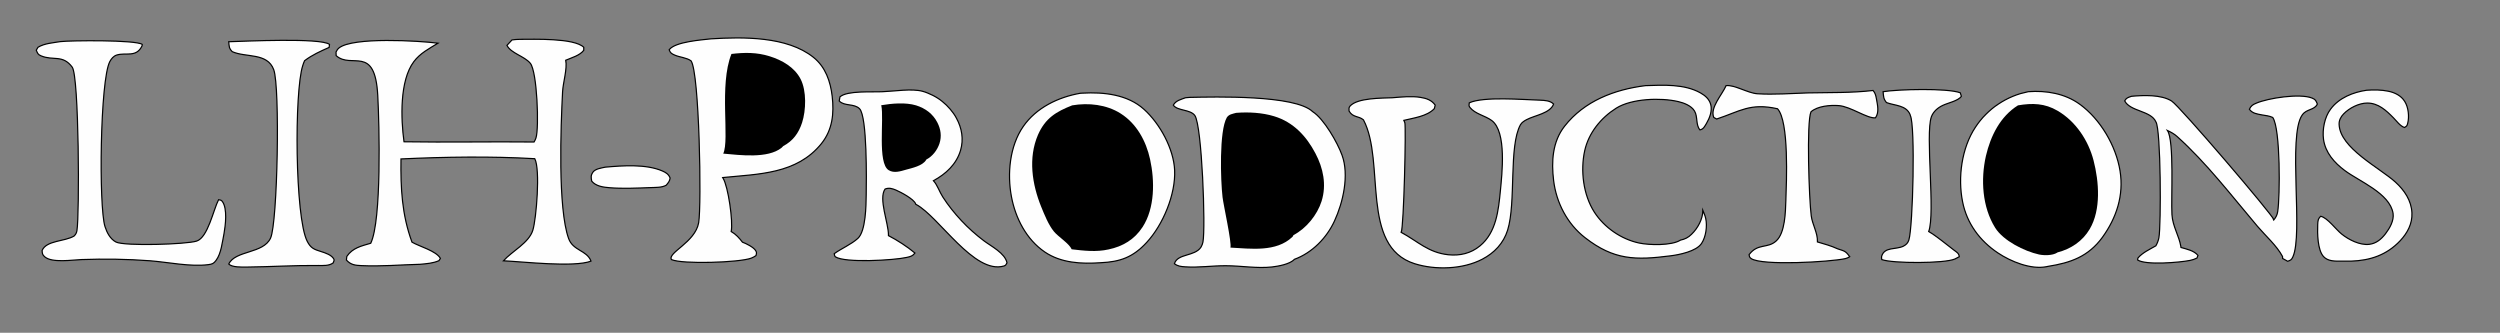 <?xml version="1.0" encoding="utf-8"?>
<!-- Generator: Adobe Illustrator 27.9.5, SVG Export Plug-In . SVG Version: 9.03 Build 54986)  -->
<svg version="1.2" baseProfile="tiny" id="Layer_1" xmlns="http://www.w3.org/2000/svg" xmlns:xlink="http://www.w3.org/1999/xlink"
	 x="0px" y="0px" viewBox="0 0 2066.8 275.1" overflow="visible" xml:space="preserve">
<rect x="0" y="0" width="2066.8" height="275.1" fill="#808080" stroke="none"/>
<path display="none" d="M-194.8-203.2H2357c1.5,2.4,1.9,4.4,2.1,7.2c1.9,47.6,0.1,96.1,0.2,143.8l0,285.6l0,127.9
	c0,12.6,2,38.4-0.4,49.6c-0.3,1.4-1,2.7-1.8,3.9H-194.8V-203.2z"/>
<path fill="#FEFEFE" stroke="#000000" stroke-miterlimit="10" d="M500.3,138.2c14.4-1.3,33.8-2.7,47.2,3.1c3,1.3,5.3,2.7,6.5,5.9
	c-0.4,2.7-1.5,3.8-3.2,5.9c-3.7,2.1-8.6,1.8-12.8,2c-11.2,0.4-22.9,1-34,0.1c-5.2-0.4-11.3-1.2-14.8-5.4c-0.6-3.1-0.9-4.7,1-7.5
	C492.2,139.5,497.3,138.9,500.3,138.2z"/>
<path fill="#FEFEFE" stroke="#000000" stroke-miterlimit="10" d="M1556.8,75.8c12.3-2,52.9-3.1,63.8,0.9l0.9,2.9
	c-2.5,3.8-11.2,5.5-15.3,7.5c-4.1,1.9-7.9,5.1-9.5,9.5c-5.1,14.6,3.4,79.6-2.2,94.8c6.8,4,14.4,10.5,20.9,15.4
	c2.3,1.7,4,2.5,4.4,5.4l-3.6,1.9c-8.3,3.8-51.6,3.8-60.5,0.5c-0.2-0.9-0.3-1.8-0.1-2.8c2.5-8,11.8-5.2,18-8.3
	c2.3-1.2,3.7-2.6,4.5-5.1c3.4-10.9,5.4-94.8,1.2-102.9c-0.1-0.3-0.1-0.6-0.2-0.8c-3.3-7.9-12.7-7.3-19.5-9.9
	C1557,81.6,1557.2,79.9,1556.8,75.8z"/>
<path fill="#FEFEFE" stroke="#000000" stroke-miterlimit="10" d="M1956.6,74.6c5.9-0.4,12-0.4,17.8,0.8c5.4,1.1,10.6,3.6,13.6,8.4
	c3.1,4.8,3.9,12.7,2.5,18.1c-0.6,2.3-0.8,2.4-2.7,3.5c-3.6-1.2-6.4-5.3-9.1-8c-6-6.1-12.5-12.2-21.6-12.2c-6.9,0-14.9,4.1-19.6,9
	c-2.3,2.3-3.9,5.4-3.7,8.7c0.7,19.6,33.5,35.8,46.5,47.6c7.4,6.7,13.3,15.3,13.7,25.6c0.4,8.9-3.8,16.6-9.7,22.9
	c-11.1,11.8-24.8,16.4-40.7,16.9c-2.6,0-5.3,0-7.9,0c-5,0-11,0.3-14.7-3.7c-5.1-5.4-5.2-19.5-4.9-26.6c0.1-3,0.3-4.8,2.5-6.8
	c5.7,1.3,12.5,10.9,17.3,14.7c5.8,4.7,15.1,9.4,22.8,8.5c5.8-0.7,9.9-4.2,13.4-8.7c3.5-4.6,7.2-10.9,6.3-16.9
	c-2.7-16.6-27.7-26.3-39.9-35.4c-8.6-6.4-16.1-14.8-17.6-25.8c-1.1-8.1,0.9-18.4,5.8-24.9C1933.6,80.9,1945.4,76.2,1956.6,74.6z"/>
<path fill="#FEFEFE" stroke="#000000" stroke-miterlimit="10" d="M1360.3,70.8c14.7-0.5,32.2-1.5,45.5,6c3.9,2.2,7.3,5.1,8.5,9.6
	c1.4,5.2-0.9,11.2-3.5,15.6c-1.6,2.6-2.4,4.7-5.4,5.4c-3.6-4.1-1.7-10.9-4.5-15.6c-2.6-4.4-8.7-6.7-13.4-7.8
	c-14.4-3.4-38.5-2.6-51.3,5.4c-12.7,8-22.8,20.4-26.1,35.2c-3.6,16.5-1.2,36.5,8,50.8c8.2,12.7,22.1,22.3,36.9,25.5
	c8.3,1.8,27,2.3,34.3-2.4c3.7-0.8,6.4-2.1,9.1-4.8c5.2-5,9.3-12.5,9.4-19.8c0.9,2.2,1.9,4.5,2.4,6.9c1.3,6.2,0.1,15-3.4,20.3
	c-0.1,0.1-0.1,0.2-0.2,0.3c-4.4,6.4-18.2,9.2-25.6,10.1c-28.9,3.7-46.7,3.6-70.6-15c-14.7-11.4-23.8-29-26-47.3
	c-1.9-15.6-1-32.1,9.1-44.9C1309.8,83.5,1334.7,74,1360.3,70.8z"/>
<path fill="#FEFEFE" stroke="#000000" stroke-miterlimit="10" d="M189.1,34.5c13.5-0.4,76-3.4,83.3,2.2l-0.3,2.5
	c-7.2,3.2-14,6.2-20.3,11c-0.6,1.3-1.1,2.7-1.5,4c-7,21.2-6.5,125.5,3.7,145.3c2.9,5.7,5.7,6.7,11.5,8.5c3.5,1.1,8.9,2.8,10.6,6.4
	c0.4,0.8-0.4,2.2-0.7,3c-3.5,2.5-8.1,2.1-12.2,2.1c-19.9-0.2-39.7,1.1-59.5,1.3c-3.9,0-11.8,0.3-14.6-2.5
	c5.5-11.5,28.6-8.4,34.6-21.5c5.8-12.7,7.9-124.9,2.6-139.2c-5.3-14.3-23-9.8-34.3-14.9C189.2,39.8,189.5,38.4,189.1,34.5z"/>
<path fill="#FEFEFE" stroke="#000000" stroke-miterlimit="10" d="M1427,70.8c6.8-0.9,18,6.2,25.8,6.7c13.7,0.9,28.2-0.3,42-0.7
	c17.9-0.4,35.9,0.1,53.7-2c1.9,2.2,2.3,4.3,2.8,7c0.9,5.2,2.4,11-0.8,15.6c-6.7,0.8-20.6-9.4-30.4-10.1c-7.1-0.5-17.3,0.3-22.9,5.1
	c-3.8,8.2-1.6,72.8,0.2,86.1c0.9,7,5.4,14.2,5.1,21.2c0,0.1,0,0.2,0,0.3c5.6,1.7,11.4,3.2,16.7,5.7c5.6,1.9,6.6,1.7,9.9,6.4
	c0,0,0.1,0.1,0.1,0.1c-1.1,0.8-2.3,1.2-3.6,1.6c-12.6,2.8-69,6-77.8,0c-1.5-1-1.5-1.6-1.8-3.3c7.2-9.6,15.3-4.8,22.4-11.3
	c7.4-6.6,7.7-24.1,8-33.5c0.5-15,2.8-65.4-6.9-75.8c-22.7-5-30.9,2.1-50.3,8.5l-2.4-1.3C1413.5,89.1,1423.6,78.5,1427,70.8z"/>
<path fill="#FEFEFE" stroke="#000000" stroke-miterlimit="10" d="M1151.2,80.8c7.3-0.6,15.9-1.5,23.1-0.3c5,0.8,9.2,2.2,12.2,6.4
	l-0.7,2.9c-6,6.4-17.1,7.7-25.2,9.7c0.3,0.6,0.6,1.3,0.8,1.9c1.1,3.4-0.8,86-3,90.7c13.7,7.4,22.3,16.7,38.9,18.5
	c9.6,1,18.7-1.1,26.2-7.3c13.5-11.1,15.3-29.4,16.9-45.6c1.3-13.7,5.4-48.8-7.2-58.1c-5.6-4.1-13.6-5.3-18-10.8
	c-1.1-1.4-0.7-2.2-0.5-3.8c11.7-5.4,44.5-2.6,58.3-2.2c4.1,0.2,8.4,0.3,11.4,3.2c-2.8,7.7-15.5,9.3-22.3,12.9c-1.9,1-4,2.3-5.1,4.2
	c-9.8,17.8-3.5,64.2-10.6,87.1c-3.4,10.9-11,18.9-21,24.1c-16.1,8.4-38.7,9.1-55.9,3.7c-45.3-14.3-24-84.2-42.3-118.9
	c-3.9-3.4-8.8-1.8-11.9-7.3c0-1.7-0.4-2.8,0.8-4.1C1122.2,80.8,1142.6,81.2,1151.2,80.8z"/>
<path fill="#FEFEFE" stroke="#000000" stroke-miterlimit="10" d="M1762.2,79.6c9.9-0.9,24.5-1.5,33.1,3.9
	c6.9,4.4,83.8,94.5,84.6,98.2c1.7-2.1,2.7-4.1,3.1-6.7c2-12.1,2.4-68.8-4.1-77.9c-2.7-1.3-6-1.6-8.9-2.1c-4.1-0.8-7.9-1.2-10.4-4.7
	c1.4-2.9,2.8-3.8,5.7-5c9.7-4.2,36.1-8.3,46.2-4.2c2.9,1.2,3.1,2.1,4.3,4.9c-2.3,5.1-8.9,4-12.3,8.8c-0.1,0.1-0.2,0.3-0.3,0.4
	c-11.9,17.2,1.1,98.8-7.7,117.3c-1.1,2.4-1.8,2.6-4.2,3.5l-4.2-2.3l-0.1-1.7c-4.9-9.1-14-17-20.7-24.9
	c-21.1-24.9-42.2-52.5-66.5-74.3c-2.3-2.1-5.1-3.6-7.9-4.9c5.7,8.6,2.9,56,3.7,69.5c0.6,9.9,5.9,17.4,7.4,26.6
	c0,0.2,0.1,0.4,0.1,0.6c4.8,1.4,10.6,2.5,14,6.5l-0.8,2.2c-1.8,0.9-3.7,1.6-5.8,2c-8.5,1.7-36.6,4.1-43.3-0.4l0.2-1.5
	c3.7-4.5,9.9-7.3,14.9-10.2c1.2-2.1,2-4.2,2.5-6.6c1.9-10.4,1.7-89.8-2.5-95.9c-4.1-9.3-21.1-8.4-25.8-17.3
	C1758,80.8,1759.3,80.6,1762.2,79.6z"/>
<path fill="#FEFEFE" stroke="#000000" stroke-miterlimit="10" d="M49.9,34.4c8.9-1,62.1-1.5,67.7,2.3c0,0.6-0.1,1.2-0.4,1.7
	c-4.8,9.3-13.2,4.8-20.7,7.1c-2.7,0.9-4.4,3-5.7,5.4c-8.1,15.3-9.2,120.1-4,136.4c1.6,5,4.3,10.3,9.1,12.8c6.9,3.5,58.2,2,66.7-0.8
	c9.3-3,13.8-25.9,18.1-34.2c1.5,0.3,2.2,0.2,3.2,1.6c4.2,5.9,2.5,19.6,1.3,26.4c-1.4,6.8-2.3,16.5-6.6,22.2
	c-1.9,2.6-3.2,3.1-6.4,3.5c-14.8,1.9-32.9-2-48.1-3.2c-18.9-1.4-37.8-1.7-56.7-1c-7.7,0.3-24.3,2.9-30.3-2.2
	c-2.1-1.8-2.1-2.7-2.3-5.3c3.6-8.5,18.8-7.3,26.5-12c1.3-1.3,2-2.6,2.3-4.4c2.2-13,1.8-127.6-3.9-135.2c-7.9-10.6-15.7-5.1-25.7-9.3
	c-2.7-1.1-2.9-2.1-4-4.7l1.4-2.4C36.7,35.8,44.1,35.4,49.9,34.4z"/>
<path fill="#FEFEFE" stroke="#000000" stroke-miterlimit="10" d="M729.8,75.8c9.4-0.3,24-2.8,33-0.3c1.5,0.4,2.9,0.9,4.3,1.5
	c1.4,0.6,2.8,1.2,4.2,1.9c1.4,0.7,2.7,1.5,4,2.3c1.3,0.8,2.5,1.7,3.7,2.7c1.2,1,2.3,2,3.4,3c1.1,1.1,2.1,2.2,3.1,3.3
	c1,1.2,1.9,2.4,2.8,3.6c0.9,1.3,1.7,2.5,2.4,3.9c4.5,8.2,6.1,17.5,3.4,26.6c-3.4,11.5-12.1,19.5-22.4,25.1c3.3,3.6,5,9.3,7.7,13.4
	c4.5,7,9.7,13.5,15.4,19.6c5.7,6.1,11.9,11.6,18.5,16.6c6.1,4.6,17.6,10.3,19.2,18.3c-0.8,1.4-0.9,2.1-2.5,2.6
	c-24.5,7.3-53.7-40.7-72.5-50.8l-0.4-0.2c0-0.1-0.1-0.2-0.1-0.3c-1.5-4.1-12.3-9.7-16.2-11.4c-3-1.3-5.9-2.2-9.1-0.9
	c-5.6,7.9,2.9,28.3,2.8,38c0,0.2,0,0.3,0,0.5c7.5,3.9,15.4,9,21.9,14.4c-1.9,2.5-3.6,2.9-6.7,3.6c-10.3,2.4-51.4,4.8-59.1-0.5
	c-0.7-0.5-0.7-1.8-0.9-2.6c6-4.3,14.1-7.7,19.5-12.6c6.6-6,6.8-27.5,6.9-36c0.2-11.7,0.9-64.7-5.5-71.2c-4.5-4.5-12.5-1.9-16.8-6.4
	l0.6-3.4C700.4,74.7,721.1,76.3,729.8,75.8z"/>
<path d="M728.5,87c8.9-1.5,20.2-2.5,28.8,0.1c7.7,2.4,14,7,17.7,14.3c2.8,5.5,3.6,11.3,1.7,17.2c-1.8,5.5-5.8,10.7-10.9,13.3
	c-0.1,0.1-0.1,0.2-0.2,0.4c-2.9,4.8-11.5,6.6-16.6,8c-4.5,1.3-9.9,3.1-14.3,0.4c-9.5-5.8-3.7-42.4-6.1-53.4L728.5,87z"/>
<path fill="#FEFEFE" stroke="#000000" stroke-miterlimit="10" d="M423.3,33c2.2-0.3,4.5-0.5,6.8-0.5c11,0,44.7-1.2,52.5,6.6l0,2.5
	c-3.3,4.3-10,6.1-14.9,8.2c1.4,7-2.2,18.4-2.6,26c-1.5,28.6-4,96.5,5,121.4c3.6,10.1,14.8,9.6,18.4,18.4c0,0.1,0.1,0.2,0.1,0.3
	c-14.2,5.3-55.6,0.5-72.4-0.3c7.2-8,21.1-14.8,24.3-25.3c2.9-9.4,6.3-50.3,1.6-59.1c-36.5-2.1-74.1-1.5-110.6,0.2
	c-0.3,24.2,0.7,45.9,9.1,68.8c6.2,3.6,20,7.2,23.5,13.4l-1.2,1.9c-5,2.2-10.2,2.5-15.5,3c-16.1,0.4-32.7,1.9-48.7,1.1
	c-5.1-0.2-8.8-0.7-12.3-4.6l0.3-3c4.8-7.1,12-8.6,19.8-10.9c9.1-19.1,7.1-97.9,5.8-122.2c-2.3-42.6-21.6-21.4-34.4-32.9l-0.1-3
	c0.6-1.2,1.3-2.4,2.4-3.3c11.4-9.3,66.3-6,81.9-4c-7.3,4.5-14.8,8.3-20,15.3c-11.8,15.7-10.7,47.3-8.1,66.2
	c35.9,0.6,71.7-0.2,107.5,0.2c0.7-1.1,1.2-2.2,1.6-3.4c2.7-8.2,1-54.8-4.7-61.7c-4.9-5.9-16-8.2-19.3-14.8
	C420.4,36.1,421.8,34.6,423.3,33z"/>
<path fill="#FEFEFE" stroke="#000000" stroke-miterlimit="10" d="M587.9,32.1c26.2-1.6,62.8-2.2,84.6,15.3c10,8,14.1,20,15.5,32.3
	c1.6,14.1,0.3,27.5-8.9,39c-20.5,25.4-52,25.1-81.7,28.1c0.1,0.2,0.3,0.4,0.4,0.6c4.2,6.7,8.4,35.9,6.7,44c3.7,2.1,6.7,5.4,9.3,8.8
	c3.2,1.2,8.9,4,10.8,6.8c1.2,1.7,0.8,2.4,0.4,4.3c-1.2,0.8-2.5,1.6-3.9,2.1c-9.8,3.7-57,5.2-66,1.2c-3.4-5.7,19.7-14.3,22.5-30.5
	c2.5-14.8,0.6-124.1-6.3-133.8c-3.7-2.7-9.4-2.9-13.6-4.8c-2.5-1.1-3.5-1.7-4.5-4.3c0.1-0.1,0.2-0.3,0.3-0.4
	C558.7,34.5,580,33,587.9,32.1z"/>
<path d="M604.7,44.6c10.9-1.3,20.9-1.4,31.5,1.9c10.3,3.2,20.6,9,25.7,18.9c5,9.8,4.5,25.8,1.2,36c-2.8,8.6-7.5,15.1-15.5,19.3
	c-0.4,0.5-0.9,1-1.5,1.5c-11.4,9.1-34.5,6-48.2,4.8C603.4,115.4,594.3,70.5,604.7,44.6z"/>
<path fill="#FEFEFE" stroke="#000000" stroke-miterlimit="10" d="M980.1,80.8c1.2-0.1,2.5-0.2,3.7-0.3c20.3-0.4,86.9-2.2,101.4,11.8
	c9.3,5.9,20.6,25.7,24.3,36c6,16.4,0.9,39-6.3,54.5c-6.5,14-18.4,26.2-33.1,31.6c-3.6,4-13.3,5.7-18.4,6.3c-12.5,1.4-25.6-1-38.2-1
	c-11.2-0.1-22.5,1.7-33.7,0.9c-3.4-0.2-6.2-0.5-8.9-2.6c2.7-8.6,16.8-5.8,22-13.7c0.1-0.1,0.1-0.1,0.1-0.2c0.7-1.2,1.2-2.6,1.5-4
	c2.3-11.7-0.8-96.3-6.7-104.6c-3.7-5.2-14.5-3.7-17.8-8.6C972.1,83.1,976.4,82.2,980.1,80.8z"/>
<path d="M1021.9,93.3c10.2-0.8,21.6-0.2,31.4,2.8c15.9,4.8,26.7,16.4,34.2,30.7c6.5,12.3,9.3,26,5.1,39.5
	c-3.6,11.4-12.6,22.5-23.3,28.1c-0.2,0.6-0.4,1.1-0.9,1.5c-13.3,12.7-34.3,9.7-51.2,8.8c1.3-3.7-5.8-35.4-6.5-41.7
	c-1.6-13.7-2.9-54.6,3.5-65.8C1016,94.4,1018.9,94.2,1021.9,93.3z"/>
<path fill="#FEFEFE" stroke="#000000" stroke-miterlimit="10" d="M1676.8,75.8c14.9-1.1,30.4,1.5,42.6,10.4
	c17,12.3,30,34.4,33.3,55.2c3.2,20-2.9,38.6-14.6,54.8c-11.6,15.9-26.3,21.1-44.9,24c-0.5,0.1-0.9,0.2-1.4,0.3
	c-12.9,2.5-29.5-4.3-40.1-11.4c-15-10-25.7-24.5-29.2-42.3c-4-20-0.8-44.4,10.6-61.6c1.2-1.9,2.6-3.7,4-5.5c1.4-1.8,2.9-3.4,4.5-5
	c1.6-1.6,3.2-3.1,5-4.6c1.7-1.4,3.5-2.8,5.4-4c1.9-1.3,3.8-2.4,5.8-3.5c2-1.1,4-2,6.1-2.9c2.1-0.9,4.2-1.6,6.4-2.3
	C1672.4,76.8,1674.6,76.3,1676.8,75.8z"/>
<path d="M1668.3,87.1c11.9-2,22.1-1.8,32.8,4.5c15,8.8,25.4,24.5,29.7,41.1c4.5,17.5,6.3,40.6-3.2,56.7c-6,10.1-15.5,16.4-26.7,19.3
	c-0.1,0.1-0.2,0.1-0.2,0.2c-3.8,2.4-10.8,2.4-15,1.5c-12.2-2.7-29.5-11.4-36.2-22c-10.8-17.2-12.1-40.1-7.7-59.5
	C1645.7,112.3,1653.6,96.3,1668.3,87.1z"/>
<path fill="#FEFEFE" stroke="#000000" stroke-miterlimit="10" d="M893.1,77.1c0.6-0.1,1.2-0.1,1.8-0.1c17.7-1,37.3,1.1,50.9,13.4
	c13.1,11.8,24.5,32.6,25.3,50.3c0.9,20-9.6,45.1-23.1,59.7c-11.3,12.3-22,16.1-38.1,16.8c-15.9,1.1-32.7,0.3-46.2-8.9
	c-15.1-10.3-24.2-27.9-27.5-45.6c-3.6-19-1.5-41.9,9.7-58.1C856.7,89,874.9,80.3,893.1,77.1z"/>
<path d="M886.4,87.1c13.5-2.3,28.3-0.7,40,6.7c13.3,8.4,21.1,22.8,24.4,37.9c3.9,17.8,4,40.3-6.2,56c-6.7,10.3-16.3,16-28.1,18.5
	c-10.3,2.3-20.2,1.1-30.5-0.1c-2.2-4.9-11.1-10.3-14.7-14.7c-4.5-5.5-7.8-13.8-10.5-20.4c-7.6-18.7-10.9-40.4-2.7-59.5
	C864.2,97.6,873.2,92.3,886.4,87.1z"/>
</svg>
